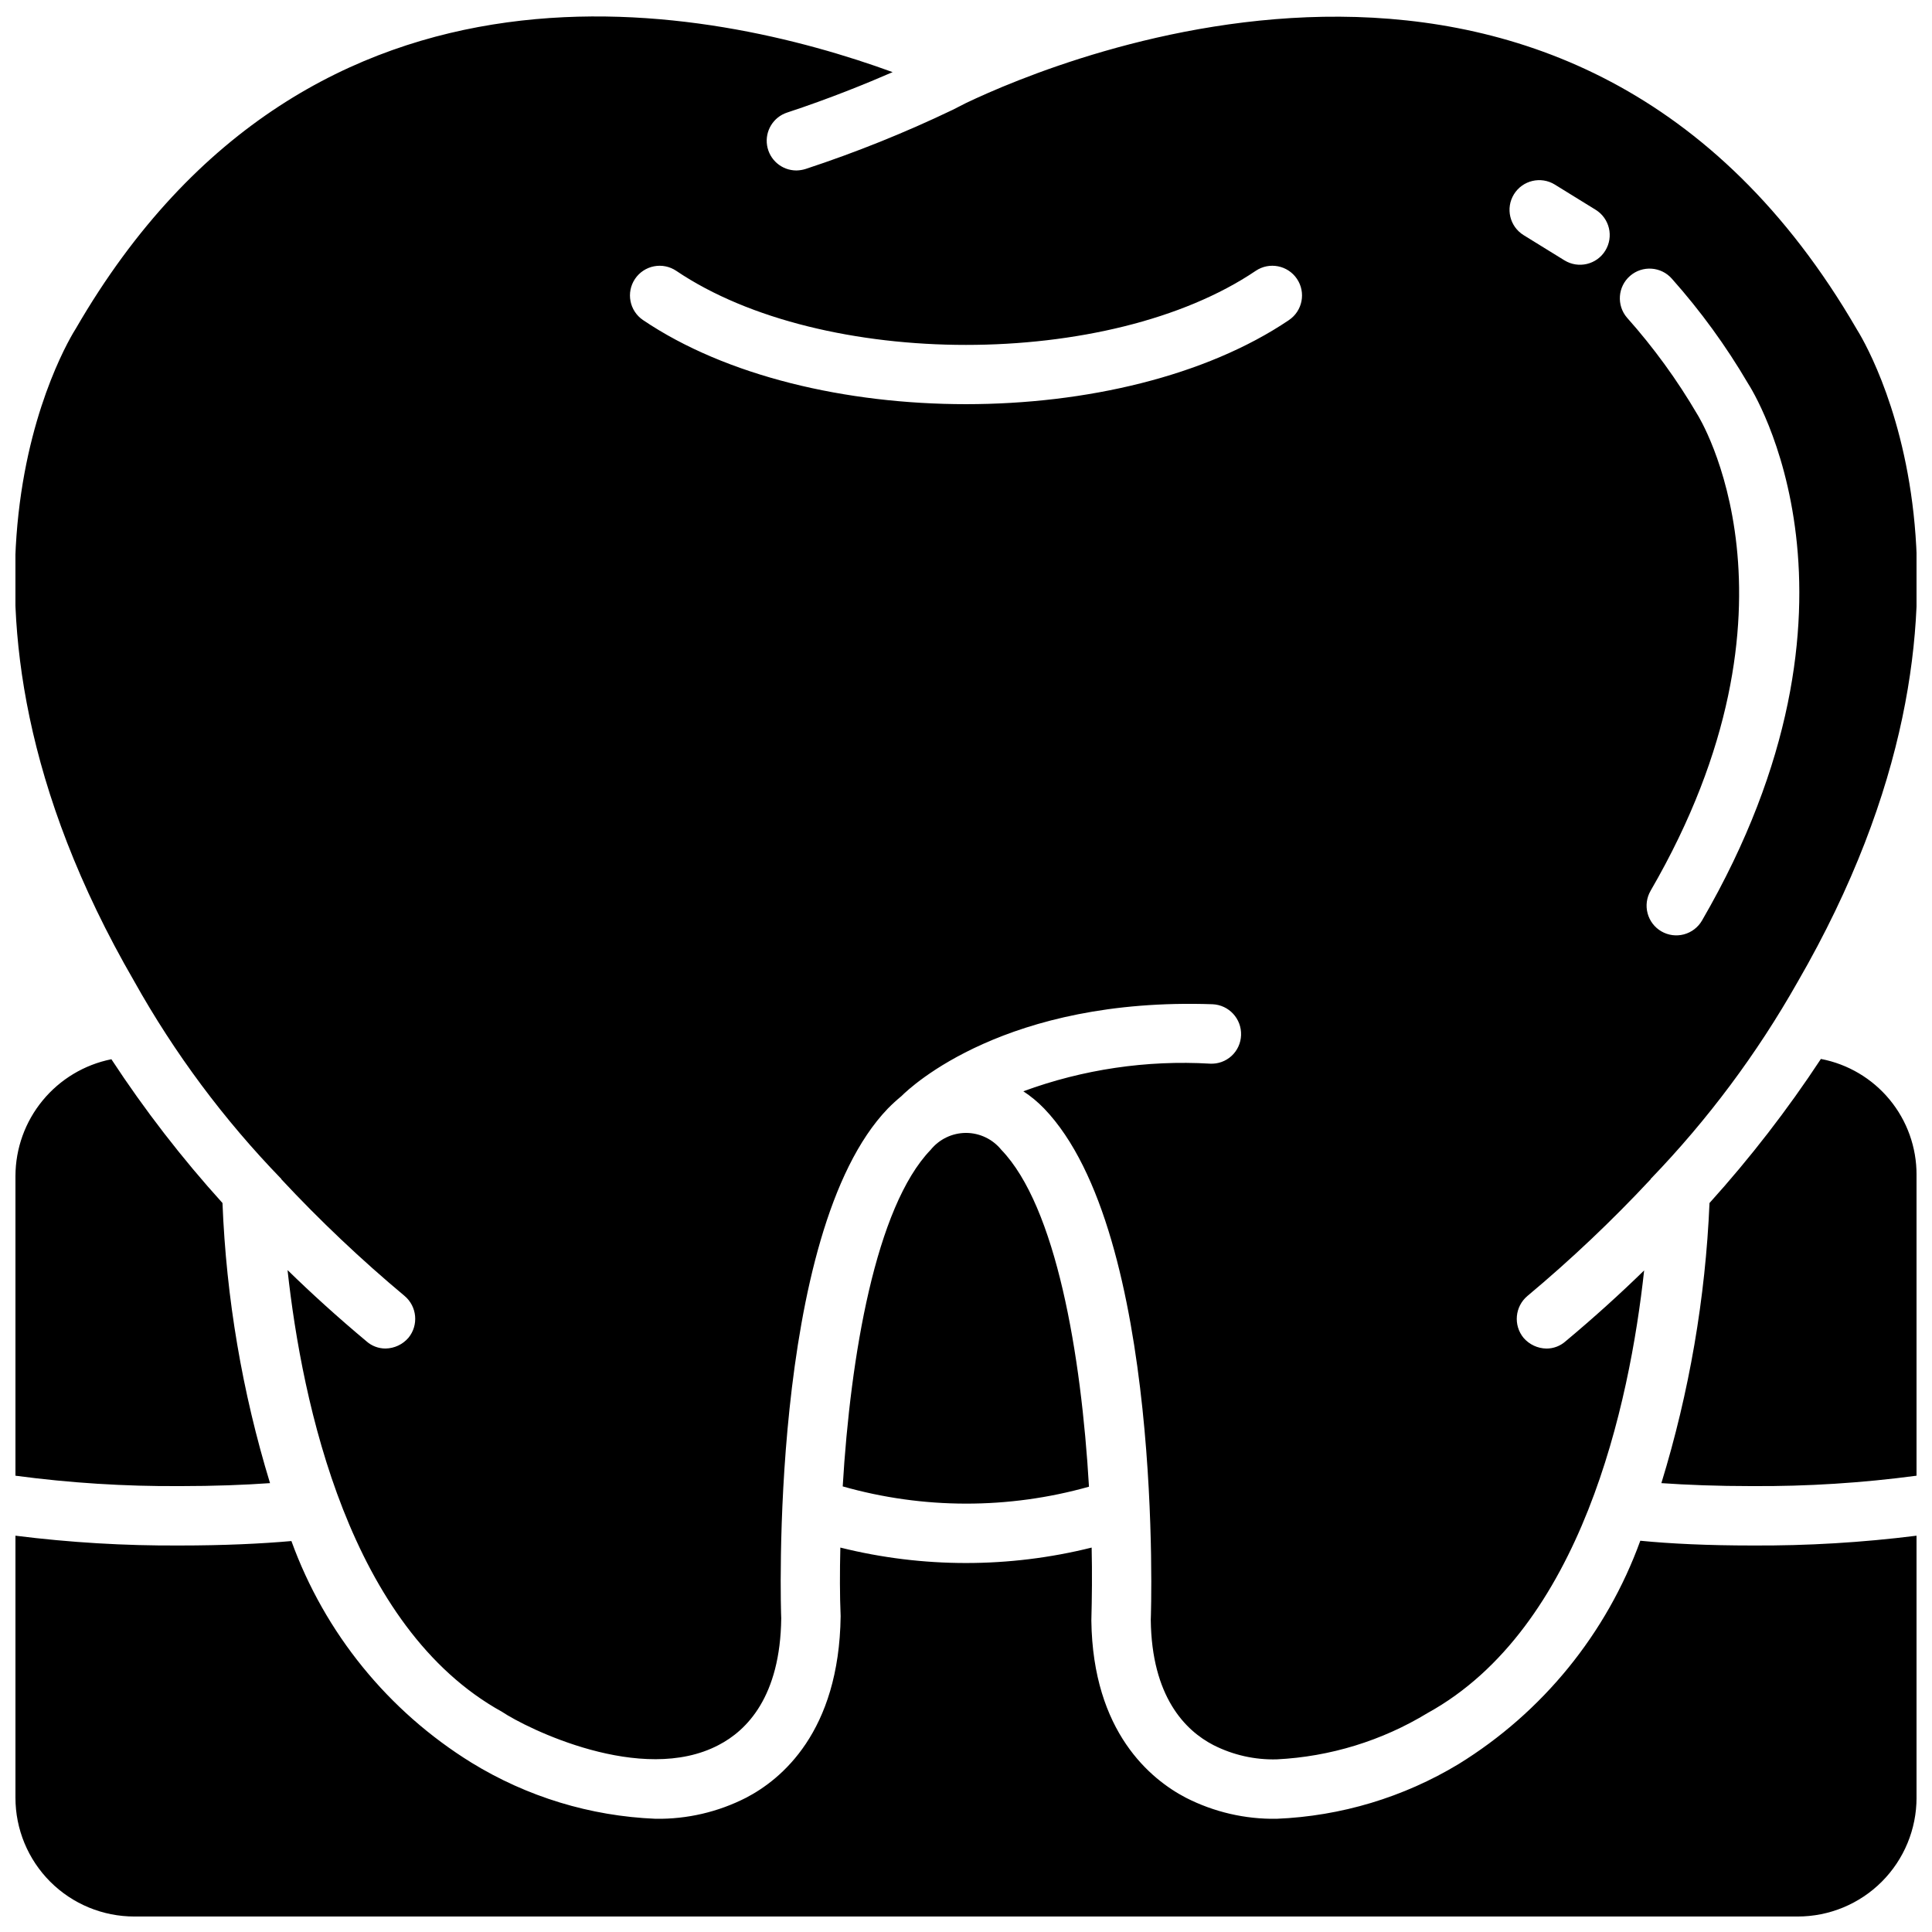 <?xml version="1.0" encoding="UTF-8"?>
<!-- Uploaded to: SVG Repo, www.svgrepo.com, Generator: SVG Repo Mixer Tools -->
<svg width="800px" height="800px" version="1.1" viewBox="144 144 512 512" xmlns="http://www.w3.org/2000/svg">
 <defs>
  <clipPath id="a">
   <path d="m148.09 148.09h503.81v503.81h-503.81z"/>
  </clipPath>
 </defs>
 <g clip-path="url(#a)">
  <path d="m173.52 424.71c8.812 13.445 18.656 26.184 29.441 38.102 1 25.184 5.234 50.133 12.598 74.234-6.691 0.473-14.719 0.789-24.008 0.789l-0.004-0.004c-14.531 0.09-29.051-0.832-43.453-2.754v-79.43c0.02-7.297 2.562-14.363 7.199-20 4.633-5.637 11.07-9.5 18.227-10.938zm226.48 19.523c-3.641 0.008-7.082 1.656-9.371 4.488-14.562 15.113-21.254 54.633-23.301 89.191 21.328 6.059 43.918 6.086 65.262 0.078-2.047-35.188-8.738-74.234-23.223-89.27-2.289-2.832-5.731-4.481-9.367-4.488zm226.56-19.602h-0.004c-8.855 13.457-18.727 26.223-29.52 38.18-1.07 25.188-5.356 50.133-12.754 74.234 6.769 0.473 14.801 0.789 24.168 0.789v-0.004c14.531 0.09 29.051-0.832 43.453-2.754v-79.742c0.02-7.269-2.504-14.32-7.133-19.926-4.629-5.606-11.07-9.418-18.215-10.777zm-47.863 127.68c-8.922 24.605-25.898 45.469-48.18 59.199-14.582 8.805-31.152 13.785-48.176 14.484-8.367 0.141-16.637-1.781-24.09-5.59-9.211-4.801-24.641-17.32-25.031-46.918 0.156-5.984 0.234-12.438 0.078-19.363-21.863 5.457-44.734 5.457-66.598 0-0.156 6.535-0.156 12.676 0.078 18.184-0.391 30.781-15.82 43.297-25.031 48.098-7.426 3.801-15.672 5.719-24.012 5.59-17.273-0.703-34.078-5.824-48.805-14.879-22.062-13.645-38.871-34.336-47.703-58.723-7.949 0.707-17.871 1.18-29.676 1.18h-0.004c-14.523 0.082-29.039-0.785-43.453-2.598v69.43c-0.004 8.352 3.316 16.363 9.219 22.27 5.906 5.906 13.918 9.223 22.27 9.219h440.83c8.352 0.004 16.363-3.312 22.27-9.219s9.223-13.918 9.219-22.27v-69.43c-14.41 1.812-28.926 2.68-43.453 2.598-11.809 0-21.805-0.473-29.754-1.262zm-399.11-148.23c-59.434-102.57-17.238-170.27-15.43-173.11 62.898-108.55 169.56-84.938 216.4-67.855-6.691 2.914-16.688 7.008-27.945 10.707-3.676 1.199-5.934 4.894-5.328 8.715 0.609 3.82 3.898 6.633 7.769 6.637 0.828-0.016 1.648-0.148 2.438-0.395 13.312-4.379 26.328-9.613 38.969-15.668l3.543-1.809c24.402-11.652 161.06-69.352 236.08 59.984 1.574 2.519 43.77 70.141-15.742 173.03h-0.004c-10.715 18.941-23.781 36.449-38.887 52.113v0.078c-10.238 10.98-21.148 21.312-32.668 30.938-3.32 2.797-3.777 7.742-1.023 11.098 1.523 1.766 3.727 2.797 6.059 2.836 1.855 0.008 3.648-0.664 5.039-1.891 7.637-6.375 14.562-12.676 20.859-18.812-3.856 35.344-16.531 94.777-57.387 117.29-12.098 7.359-25.844 11.578-39.988 12.281-5.816 0.152-11.578-1.145-16.766-3.781-7.477-3.856-16.375-12.832-16.609-33.219 0.078-1.418 3.465-102.49-28.262-135.48-1.66-1.723-3.508-3.254-5.512-4.566 15.828-5.816 32.684-8.309 49.516-7.32 2.094 0.102 4.141-0.641 5.68-2.062 1.539-1.422 2.441-3.402 2.508-5.496 0.16-4.344-3.215-8-7.559-8.188-54.789-1.891-79.98 21.883-82.422 24.324h0.004c-1.266 1.039-2.473 2.144-3.621 3.309-31.723 32.984-28.34 134.06-28.262 135.08-0.234 20.781-9.133 29.758-16.609 33.613-20.387 10.707-50.934-4.488-57.387-8.816-40.461-22.355-52.98-81.789-56.836-117.06 6.375 6.219 13.305 12.516 20.941 18.895h-0.004c1.391 1.227 3.184 1.898 5.039 1.891 2.332-0.039 4.535-1.07 6.059-2.836 2.754-3.356 2.297-8.301-1.02-11.098-11.523-9.625-22.434-19.957-32.672-30.938v-0.078c-15.203-15.684-28.305-33.281-38.965-52.348zm395.61-175.87c7.031 7.894 13.262 16.469 18.605 25.59 0.32 0.496 31.598 50.477-12.371 126.25h0.004c-1.055 1.805-1.344 3.953-0.809 5.973 0.535 2.019 1.848 3.746 3.656 4.797 1.809 1.047 3.957 1.336 5.977 0.797 2.019-0.539 3.742-1.855 4.789-3.664 48.914-84.289 13.473-140.41 12.172-142.37v-0.004c-5.785-9.871-12.531-19.152-20.137-27.699-2.856-3.273-7.82-3.613-11.098-0.766s-3.629 7.812-0.789 11.098zm-27.422-21.895 10.809 6.672h0.004c3.699 2.285 8.551 1.137 10.832-2.562 2.285-3.703 1.137-8.555-2.562-10.836l-10.809-6.672v-0.004c-3.699-2.281-8.551-1.133-10.836 2.566-2.281 3.699-1.137 8.551 2.566 10.836zm-233.36 22.508c21.996 14.855 53.789 22.285 85.586 22.285s63.59-7.43 85.586-22.285h-0.004c3.606-2.434 4.551-7.324 2.121-10.93-2.434-3.602-7.328-4.551-10.93-2.117-38.746 26.168-114.8 26.168-153.55 0-1.73-1.168-3.852-1.602-5.902-1.203-2.051 0.398-3.856 1.594-5.023 3.32-2.434 3.606-1.484 8.496 2.117 10.93z"/>
 </g>
</svg>